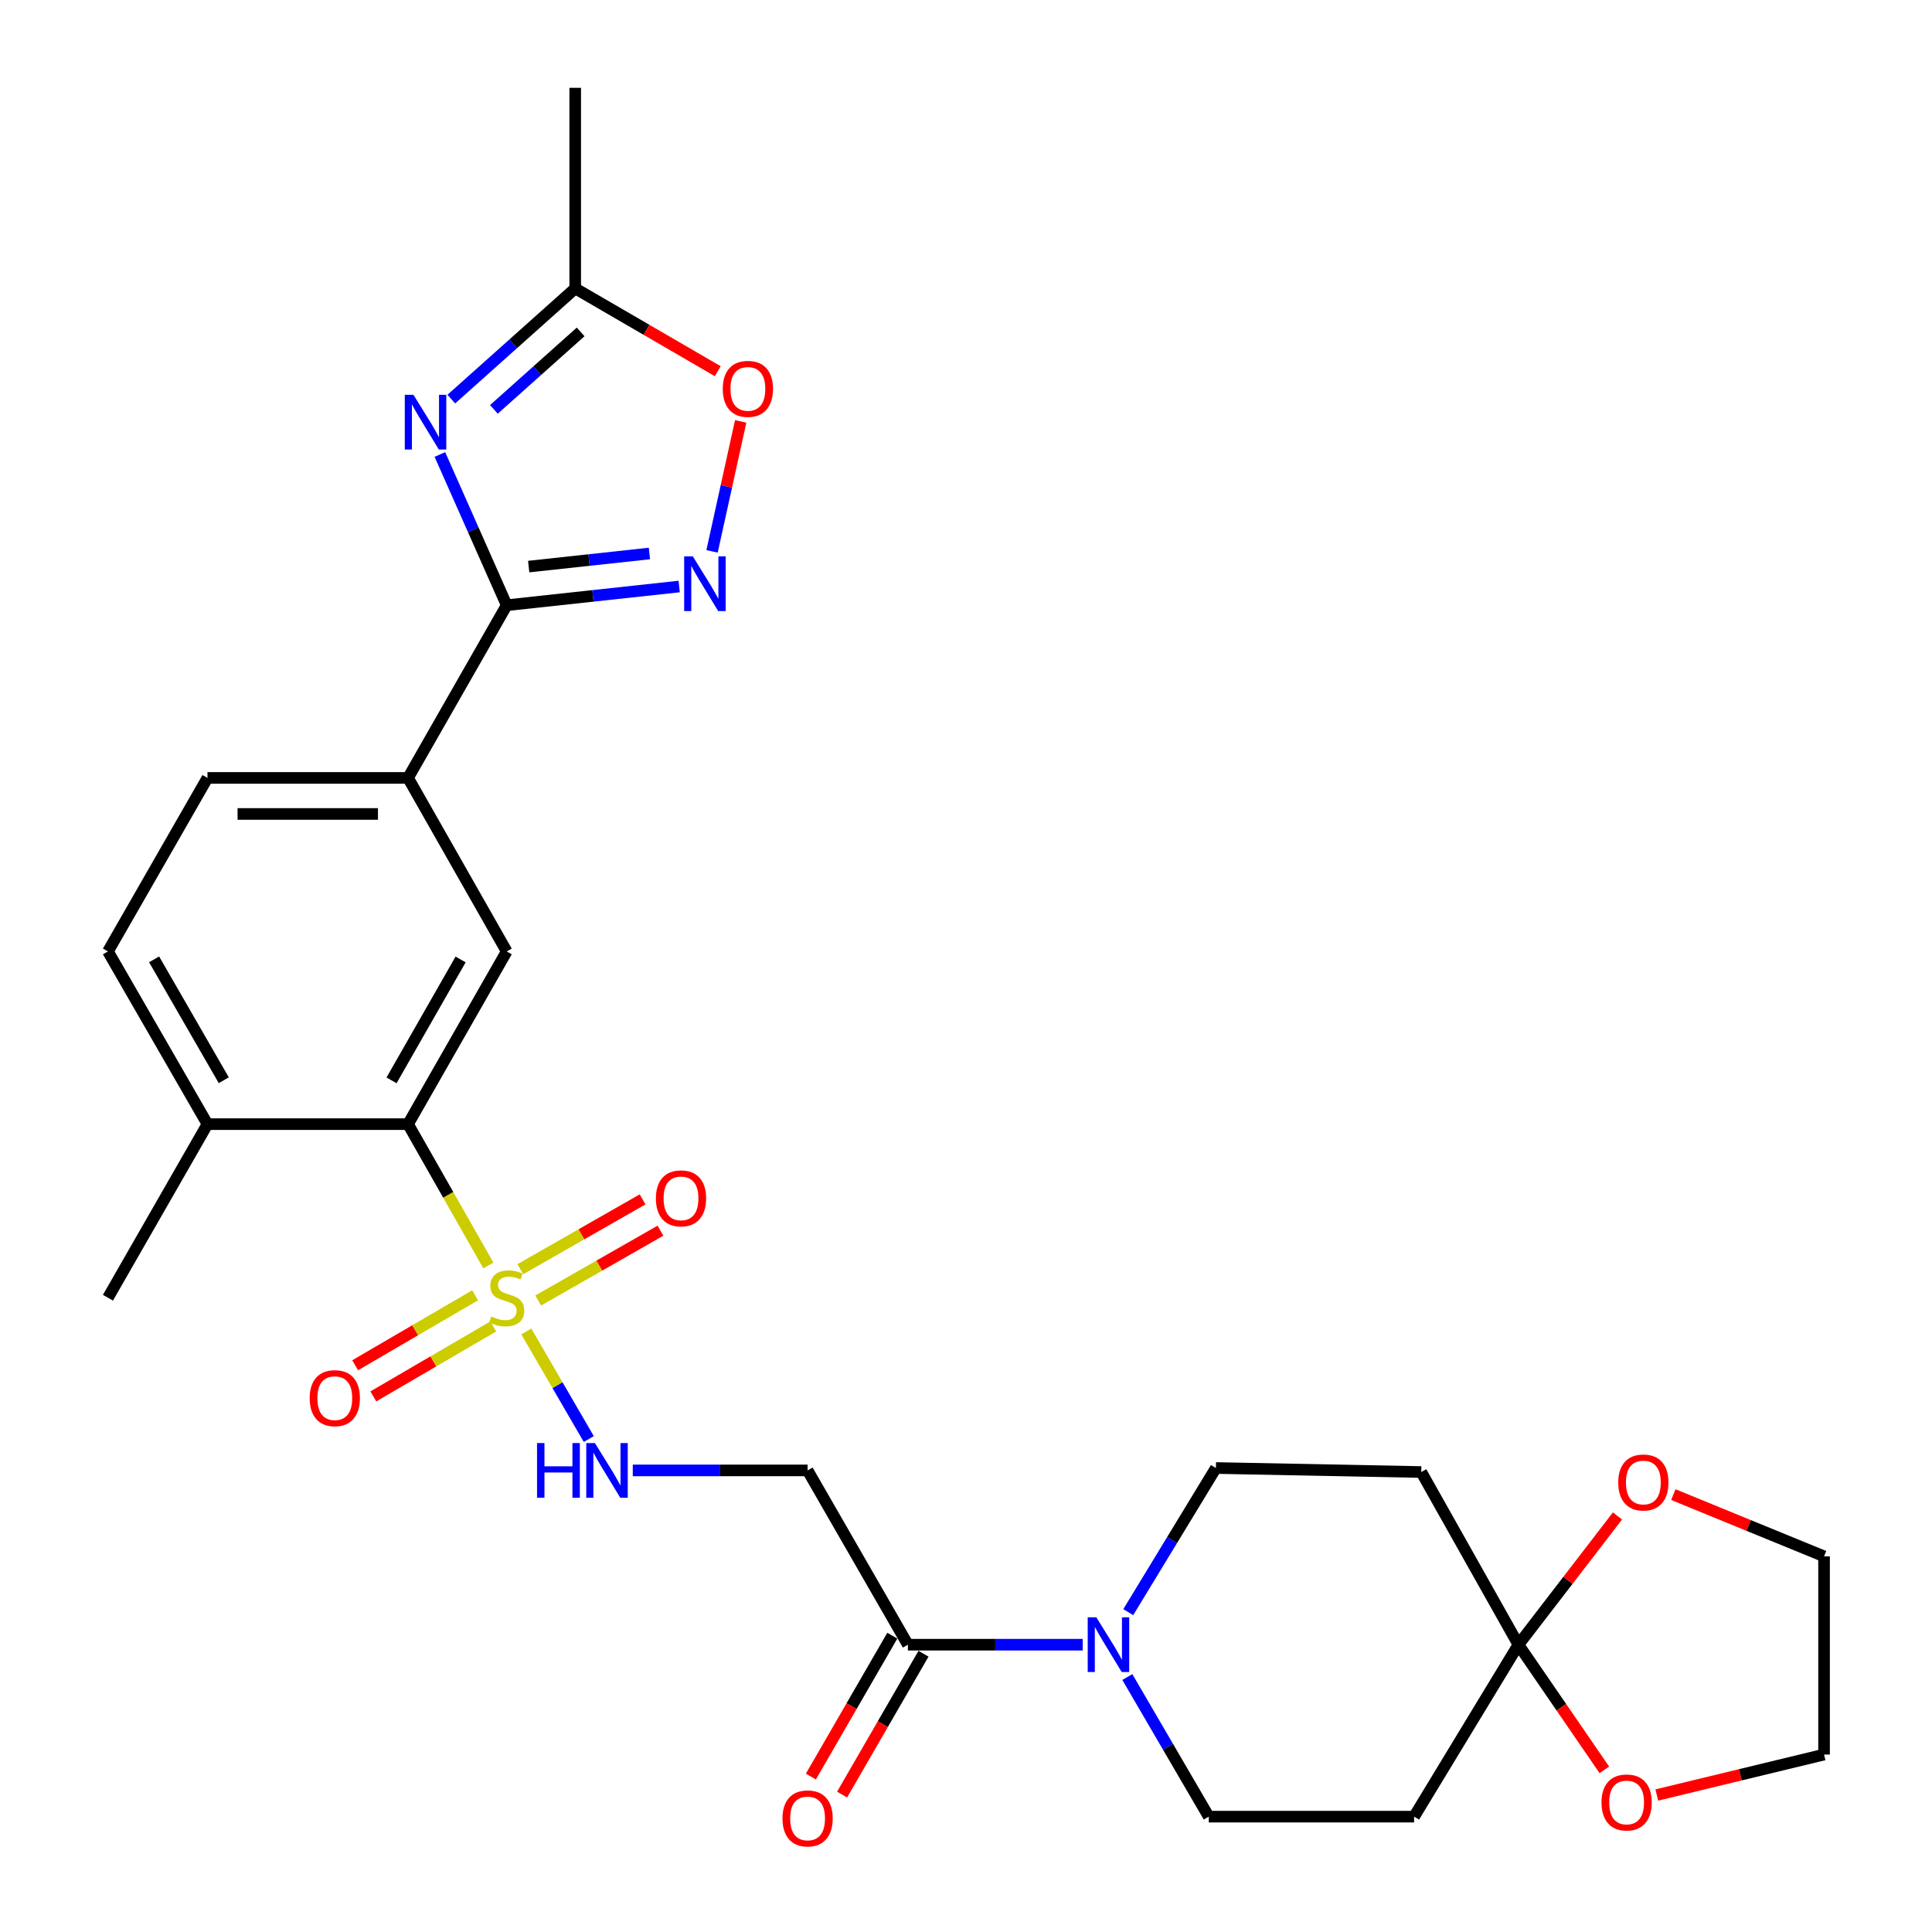 <?xml version='1.0' encoding='iso-8859-1'?>
<svg version='1.1' baseProfile='full'
              xmlns='http://www.w3.org/2000/svg'
                      xmlns:rdkit='http://www.rdkit.org/xml'
                      xmlns:xlink='http://www.w3.org/1999/xlink'
                  xml:space='preserve'
width='1000px' height='1000px' viewBox='0 0 1000 1000'>
<!-- END OF HEADER -->
<rect style='opacity:1.0;fill:#FFFFFF;stroke:none' width='1000' height='1000' x='0' y='0'> </rect>
<path class='bond-3' d='M 252.775,654.998 L 231.987,618.426' style='fill:none;fill-rule:evenodd;stroke:#CCCC00;stroke-width:6px;stroke-linecap:butt;stroke-linejoin:miter;stroke-opacity:1' />
<path class='bond-3' d='M 231.987,618.426 L 211.199,581.854' style='fill:none;fill-rule:evenodd;stroke:#000000;stroke-width:6px;stroke-linecap:butt;stroke-linejoin:miter;stroke-opacity:1' />
<path class='bond-7' d='M 272.414,689.166 L 288.585,717.005' style='fill:none;fill-rule:evenodd;stroke:#CCCC00;stroke-width:6px;stroke-linecap:butt;stroke-linejoin:miter;stroke-opacity:1' />
<path class='bond-7' d='M 288.585,717.005 L 304.756,744.844' style='fill:none;fill-rule:evenodd;stroke:#0000FF;stroke-width:6px;stroke-linecap:butt;stroke-linejoin:miter;stroke-opacity:1' />
<path class='bond-15' d='M 245.914,670.442 L 214.872,688.549' style='fill:none;fill-rule:evenodd;stroke:#CCCC00;stroke-width:6px;stroke-linecap:butt;stroke-linejoin:miter;stroke-opacity:1' />
<path class='bond-15' d='M 214.872,688.549 L 183.83,706.655' style='fill:none;fill-rule:evenodd;stroke:#FF0000;stroke-width:6px;stroke-linecap:butt;stroke-linejoin:miter;stroke-opacity:1' />
<path class='bond-15' d='M 255.314,686.559 L 224.272,704.665' style='fill:none;fill-rule:evenodd;stroke:#CCCC00;stroke-width:6px;stroke-linecap:butt;stroke-linejoin:miter;stroke-opacity:1' />
<path class='bond-15' d='M 224.272,704.665 L 193.231,722.772' style='fill:none;fill-rule:evenodd;stroke:#FF0000;stroke-width:6px;stroke-linecap:butt;stroke-linejoin:miter;stroke-opacity:1' />
<path class='bond-16' d='M 278.572,673.135 L 310.213,655.068' style='fill:none;fill-rule:evenodd;stroke:#CCCC00;stroke-width:6px;stroke-linecap:butt;stroke-linejoin:miter;stroke-opacity:1' />
<path class='bond-16' d='M 310.213,655.068 L 341.854,637.001' style='fill:none;fill-rule:evenodd;stroke:#FF0000;stroke-width:6px;stroke-linecap:butt;stroke-linejoin:miter;stroke-opacity:1' />
<path class='bond-16' d='M 269.321,656.933 L 300.962,638.866' style='fill:none;fill-rule:evenodd;stroke:#CCCC00;stroke-width:6px;stroke-linecap:butt;stroke-linejoin:miter;stroke-opacity:1' />
<path class='bond-16' d='M 300.962,638.866 L 332.603,620.799' style='fill:none;fill-rule:evenodd;stroke:#FF0000;stroke-width:6px;stroke-linecap:butt;stroke-linejoin:miter;stroke-opacity:1' />
<path class='bond-0' d='M 227.684,235.246 L 244.977,274.256' style='fill:none;fill-rule:evenodd;stroke:#0000FF;stroke-width:6px;stroke-linecap:butt;stroke-linejoin:miter;stroke-opacity:1' />
<path class='bond-0' d='M 244.977,274.256 L 262.269,313.266' style='fill:none;fill-rule:evenodd;stroke:#000000;stroke-width:6px;stroke-linecap:butt;stroke-linejoin:miter;stroke-opacity:1' />
<path class='bond-8' d='M 233.595,206.58 L 265.662,177.932' style='fill:none;fill-rule:evenodd;stroke:#0000FF;stroke-width:6px;stroke-linecap:butt;stroke-linejoin:miter;stroke-opacity:1' />
<path class='bond-8' d='M 265.662,177.932 L 297.729,149.285' style='fill:none;fill-rule:evenodd;stroke:#000000;stroke-width:6px;stroke-linecap:butt;stroke-linejoin:miter;stroke-opacity:1' />
<path class='bond-8' d='M 255.646,211.9 L 278.093,191.846' style='fill:none;fill-rule:evenodd;stroke:#0000FF;stroke-width:6px;stroke-linecap:butt;stroke-linejoin:miter;stroke-opacity:1' />
<path class='bond-8' d='M 278.093,191.846 L 300.539,171.793' style='fill:none;fill-rule:evenodd;stroke:#000000;stroke-width:6px;stroke-linecap:butt;stroke-linejoin:miter;stroke-opacity:1' />
<path class='bond-1' d='M 262.269,313.266 L 211.199,402.647' style='fill:none;fill-rule:evenodd;stroke:#000000;stroke-width:6px;stroke-linecap:butt;stroke-linejoin:miter;stroke-opacity:1' />
<path class='bond-2' d='M 262.269,313.266 L 306.908,308.422' style='fill:none;fill-rule:evenodd;stroke:#000000;stroke-width:6px;stroke-linecap:butt;stroke-linejoin:miter;stroke-opacity:1' />
<path class='bond-2' d='M 306.908,308.422 L 351.546,303.579' style='fill:none;fill-rule:evenodd;stroke:#0000FF;stroke-width:6px;stroke-linecap:butt;stroke-linejoin:miter;stroke-opacity:1' />
<path class='bond-2' d='M 273.648,293.264 L 304.895,289.873' style='fill:none;fill-rule:evenodd;stroke:#000000;stroke-width:6px;stroke-linecap:butt;stroke-linejoin:miter;stroke-opacity:1' />
<path class='bond-2' d='M 304.895,289.873 L 336.142,286.483' style='fill:none;fill-rule:evenodd;stroke:#0000FF;stroke-width:6px;stroke-linecap:butt;stroke-linejoin:miter;stroke-opacity:1' />
<path class='bond-10' d='M 368.554,285.389 L 375.964,251.75' style='fill:none;fill-rule:evenodd;stroke:#0000FF;stroke-width:6px;stroke-linecap:butt;stroke-linejoin:miter;stroke-opacity:1' />
<path class='bond-10' d='M 375.964,251.75 L 383.374,218.11' style='fill:none;fill-rule:evenodd;stroke:#FF0000;stroke-width:6px;stroke-linecap:butt;stroke-linejoin:miter;stroke-opacity:1' />
<path class='bond-9' d='M 211.199,581.854 L 262.269,492.463' style='fill:none;fill-rule:evenodd;stroke:#000000;stroke-width:6px;stroke-linecap:butt;stroke-linejoin:miter;stroke-opacity:1' />
<path class='bond-9' d='M 202.659,559.19 L 238.408,496.616' style='fill:none;fill-rule:evenodd;stroke:#000000;stroke-width:6px;stroke-linecap:butt;stroke-linejoin:miter;stroke-opacity:1' />
<path class='bond-21' d='M 211.199,581.854 L 107.389,581.854' style='fill:none;fill-rule:evenodd;stroke:#000000;stroke-width:6px;stroke-linecap:butt;stroke-linejoin:miter;stroke-opacity:1' />
<path class='bond-4' d='M 560.404,851.293 L 515.167,851.293' style='fill:none;fill-rule:evenodd;stroke:#0000FF;stroke-width:6px;stroke-linecap:butt;stroke-linejoin:miter;stroke-opacity:1' />
<path class='bond-4' d='M 515.167,851.293 L 469.93,851.293' style='fill:none;fill-rule:evenodd;stroke:#000000;stroke-width:6px;stroke-linecap:butt;stroke-linejoin:miter;stroke-opacity:1' />
<path class='bond-17' d='M 583.977,834.457 L 606.663,797.148' style='fill:none;fill-rule:evenodd;stroke:#0000FF;stroke-width:6px;stroke-linecap:butt;stroke-linejoin:miter;stroke-opacity:1' />
<path class='bond-17' d='M 606.663,797.148 L 629.35,759.839' style='fill:none;fill-rule:evenodd;stroke:#000000;stroke-width:6px;stroke-linecap:butt;stroke-linejoin:miter;stroke-opacity:1' />
<path class='bond-18' d='M 583.501,868.029 L 604.575,904.16' style='fill:none;fill-rule:evenodd;stroke:#0000FF;stroke-width:6px;stroke-linecap:butt;stroke-linejoin:miter;stroke-opacity:1' />
<path class='bond-18' d='M 604.575,904.16 L 625.65,940.291' style='fill:none;fill-rule:evenodd;stroke:#000000;stroke-width:6px;stroke-linecap:butt;stroke-linejoin:miter;stroke-opacity:1' />
<path class='bond-5' d='M 785.93,851.293 L 731.937,940.291' style='fill:none;fill-rule:evenodd;stroke:#000000;stroke-width:6px;stroke-linecap:butt;stroke-linejoin:miter;stroke-opacity:1' />
<path class='bond-19' d='M 785.93,851.293 L 811.566,817.977' style='fill:none;fill-rule:evenodd;stroke:#000000;stroke-width:6px;stroke-linecap:butt;stroke-linejoin:miter;stroke-opacity:1' />
<path class='bond-19' d='M 811.566,817.977 L 837.202,784.661' style='fill:none;fill-rule:evenodd;stroke:#FF0000;stroke-width:6px;stroke-linecap:butt;stroke-linejoin:miter;stroke-opacity:1' />
<path class='bond-20' d='M 785.93,851.293 L 808.167,883.684' style='fill:none;fill-rule:evenodd;stroke:#000000;stroke-width:6px;stroke-linecap:butt;stroke-linejoin:miter;stroke-opacity:1' />
<path class='bond-20' d='M 808.167,883.684 L 830.405,916.075' style='fill:none;fill-rule:evenodd;stroke:#FF0000;stroke-width:6px;stroke-linecap:butt;stroke-linejoin:miter;stroke-opacity:1' />
<path class='bond-30' d='M 785.93,851.293 L 735.647,761.922' style='fill:none;fill-rule:evenodd;stroke:#000000;stroke-width:6px;stroke-linecap:butt;stroke-linejoin:miter;stroke-opacity:1' />
<path class='bond-6' d='M 469.93,851.293 L 418.01,761.083' style='fill:none;fill-rule:evenodd;stroke:#000000;stroke-width:6px;stroke-linecap:butt;stroke-linejoin:miter;stroke-opacity:1' />
<path class='bond-22' d='M 461.853,846.625 L 440.78,883.087' style='fill:none;fill-rule:evenodd;stroke:#000000;stroke-width:6px;stroke-linecap:butt;stroke-linejoin:miter;stroke-opacity:1' />
<path class='bond-22' d='M 440.78,883.087 L 419.708,919.548' style='fill:none;fill-rule:evenodd;stroke:#FF0000;stroke-width:6px;stroke-linecap:butt;stroke-linejoin:miter;stroke-opacity:1' />
<path class='bond-22' d='M 478.007,855.961 L 456.934,892.423' style='fill:none;fill-rule:evenodd;stroke:#000000;stroke-width:6px;stroke-linecap:butt;stroke-linejoin:miter;stroke-opacity:1' />
<path class='bond-22' d='M 456.934,892.423 L 435.862,928.884' style='fill:none;fill-rule:evenodd;stroke:#FF0000;stroke-width:6px;stroke-linecap:butt;stroke-linejoin:miter;stroke-opacity:1' />
<path class='bond-11' d='M 327.525,761.083 L 372.767,761.083' style='fill:none;fill-rule:evenodd;stroke:#0000FF;stroke-width:6px;stroke-linecap:butt;stroke-linejoin:miter;stroke-opacity:1' />
<path class='bond-11' d='M 372.767,761.083 L 418.01,761.083' style='fill:none;fill-rule:evenodd;stroke:#000000;stroke-width:6px;stroke-linecap:butt;stroke-linejoin:miter;stroke-opacity:1' />
<path class='bond-25' d='M 297.729,149.285 L 297.729,45.455' style='fill:none;fill-rule:evenodd;stroke:#000000;stroke-width:6px;stroke-linecap:butt;stroke-linejoin:miter;stroke-opacity:1' />
<path class='bond-31' d='M 297.729,149.285 L 334.623,170.714' style='fill:none;fill-rule:evenodd;stroke:#000000;stroke-width:6px;stroke-linecap:butt;stroke-linejoin:miter;stroke-opacity:1' />
<path class='bond-31' d='M 334.623,170.714 L 371.516,192.143' style='fill:none;fill-rule:evenodd;stroke:#FF0000;stroke-width:6px;stroke-linecap:butt;stroke-linejoin:miter;stroke-opacity:1' />
<path class='bond-12' d='M 262.269,492.463 L 211.199,402.647' style='fill:none;fill-rule:evenodd;stroke:#000000;stroke-width:6px;stroke-linecap:butt;stroke-linejoin:miter;stroke-opacity:1' />
<path class='bond-29' d='M 211.199,402.647 L 107.389,402.647' style='fill:none;fill-rule:evenodd;stroke:#000000;stroke-width:6px;stroke-linecap:butt;stroke-linejoin:miter;stroke-opacity:1' />
<path class='bond-29' d='M 195.627,421.305 L 122.961,421.305' style='fill:none;fill-rule:evenodd;stroke:#000000;stroke-width:6px;stroke-linecap:butt;stroke-linejoin:miter;stroke-opacity:1' />
<path class='bond-13' d='M 735.647,761.922 L 629.35,759.839' style='fill:none;fill-rule:evenodd;stroke:#000000;stroke-width:6px;stroke-linecap:butt;stroke-linejoin:miter;stroke-opacity:1' />
<path class='bond-14' d='M 731.937,940.291 L 625.65,940.291' style='fill:none;fill-rule:evenodd;stroke:#000000;stroke-width:6px;stroke-linecap:butt;stroke-linejoin:miter;stroke-opacity:1' />
<path class='bond-27' d='M 866.127,773.61 L 905.127,789.586' style='fill:none;fill-rule:evenodd;stroke:#FF0000;stroke-width:6px;stroke-linecap:butt;stroke-linejoin:miter;stroke-opacity:1' />
<path class='bond-27' d='M 905.127,789.586 L 944.127,805.561' style='fill:none;fill-rule:evenodd;stroke:#000000;stroke-width:6px;stroke-linecap:butt;stroke-linejoin:miter;stroke-opacity:1' />
<path class='bond-26' d='M 857.563,929.09 L 900.845,918.624' style='fill:none;fill-rule:evenodd;stroke:#FF0000;stroke-width:6px;stroke-linecap:butt;stroke-linejoin:miter;stroke-opacity:1' />
<path class='bond-26' d='M 900.845,918.624 L 944.127,908.158' style='fill:none;fill-rule:evenodd;stroke:#000000;stroke-width:6px;stroke-linecap:butt;stroke-linejoin:miter;stroke-opacity:1' />
<path class='bond-24' d='M 107.389,581.854 L 55.873,492.463' style='fill:none;fill-rule:evenodd;stroke:#000000;stroke-width:6px;stroke-linecap:butt;stroke-linejoin:miter;stroke-opacity:1' />
<path class='bond-24' d='M 115.827,559.13 L 79.766,496.556' style='fill:none;fill-rule:evenodd;stroke:#000000;stroke-width:6px;stroke-linecap:butt;stroke-linejoin:miter;stroke-opacity:1' />
<path class='bond-28' d='M 107.389,581.854 L 55.873,671.702' style='fill:none;fill-rule:evenodd;stroke:#000000;stroke-width:6px;stroke-linecap:butt;stroke-linejoin:miter;stroke-opacity:1' />
<path class='bond-23' d='M 107.389,402.647 L 55.873,492.463' style='fill:none;fill-rule:evenodd;stroke:#000000;stroke-width:6px;stroke-linecap:butt;stroke-linejoin:miter;stroke-opacity:1' />
<path class='bond-32' d='M 944.127,908.158 L 944.127,805.561' style='fill:none;fill-rule:evenodd;stroke:#000000;stroke-width:6px;stroke-linecap:butt;stroke-linejoin:miter;stroke-opacity:1' />
<path  class='atom-0' d='M 254.269 681.422
Q 254.589 681.542, 255.909 682.102
Q 257.229 682.662, 258.669 683.022
Q 260.149 683.342, 261.589 683.342
Q 264.269 683.342, 265.829 682.062
Q 267.389 680.742, 267.389 678.462
Q 267.389 676.902, 266.589 675.942
Q 265.829 674.982, 264.629 674.462
Q 263.429 673.942, 261.429 673.342
Q 258.909 672.582, 257.389 671.862
Q 255.909 671.142, 254.829 669.622
Q 253.789 668.102, 253.789 665.542
Q 253.789 661.982, 256.189 659.782
Q 258.629 657.582, 263.429 657.582
Q 266.709 657.582, 270.429 659.142
L 269.509 662.222
Q 266.109 660.822, 263.549 660.822
Q 260.789 660.822, 259.269 661.982
Q 257.749 663.102, 257.789 665.062
Q 257.789 666.582, 258.549 667.502
Q 259.349 668.422, 260.469 668.942
Q 261.629 669.462, 263.549 670.062
Q 266.109 670.862, 267.629 671.662
Q 269.149 672.462, 270.229 674.102
Q 271.349 675.702, 271.349 678.462
Q 271.349 682.382, 268.709 684.502
Q 266.109 686.582, 261.749 686.582
Q 259.229 686.582, 257.309 686.022
Q 255.429 685.502, 253.189 684.582
L 254.269 681.422
' fill='#CCCC00'/>
<path  class='atom-1' d='M 213.998 204.335
L 223.278 219.335
Q 224.198 220.815, 225.678 223.495
Q 227.158 226.175, 227.238 226.335
L 227.238 204.335
L 230.998 204.335
L 230.998 232.655
L 227.118 232.655
L 217.158 216.255
Q 215.998 214.335, 214.758 212.135
Q 213.558 209.935, 213.198 209.255
L 213.198 232.655
L 209.518 232.655
L 209.518 204.335
L 213.998 204.335
' fill='#0000FF'/>
<path  class='atom-3' d='M 358.606 287.973
L 367.886 302.973
Q 368.806 304.453, 370.286 307.133
Q 371.766 309.813, 371.846 309.973
L 371.846 287.973
L 375.606 287.973
L 375.606 316.293
L 371.726 316.293
L 361.766 299.893
Q 360.606 297.973, 359.366 295.773
Q 358.166 293.573, 357.806 292.893
L 357.806 316.293
L 354.126 316.293
L 354.126 287.973
L 358.606 287.973
' fill='#0000FF'/>
<path  class='atom-5' d='M 567.48 837.133
L 576.76 852.133
Q 577.68 853.613, 579.16 856.293
Q 580.64 858.973, 580.72 859.133
L 580.72 837.133
L 584.48 837.133
L 584.48 865.453
L 580.6 865.453
L 570.64 849.053
Q 569.48 847.133, 568.24 844.933
Q 567.04 842.733, 566.68 842.053
L 566.68 865.453
L 563 865.453
L 563 837.133
L 567.48 837.133
' fill='#0000FF'/>
<path  class='atom-8' d='M 277.97 746.923
L 281.81 746.923
L 281.81 758.963
L 296.29 758.963
L 296.29 746.923
L 300.13 746.923
L 300.13 775.243
L 296.29 775.243
L 296.29 762.163
L 281.81 762.163
L 281.81 775.243
L 277.97 775.243
L 277.97 746.923
' fill='#0000FF'/>
<path  class='atom-8' d='M 307.93 746.923
L 317.21 761.923
Q 318.13 763.403, 319.61 766.083
Q 321.09 768.763, 321.17 768.923
L 321.17 746.923
L 324.93 746.923
L 324.93 775.243
L 321.05 775.243
L 311.09 758.843
Q 309.93 756.923, 308.69 754.723
Q 307.49 752.523, 307.13 751.843
L 307.13 775.243
L 303.45 775.243
L 303.45 746.923
L 307.93 746.923
' fill='#0000FF'/>
<path  class='atom-11' d='M 374.1 201.275
Q 374.1 194.475, 377.46 190.675
Q 380.82 186.875, 387.1 186.875
Q 393.38 186.875, 396.74 190.675
Q 400.1 194.475, 400.1 201.275
Q 400.1 208.155, 396.7 212.075
Q 393.3 215.955, 387.1 215.955
Q 380.86 215.955, 377.46 212.075
Q 374.1 208.195, 374.1 201.275
M 387.1 212.755
Q 391.42 212.755, 393.74 209.875
Q 396.1 206.955, 396.1 201.275
Q 396.1 195.715, 393.74 192.915
Q 391.42 190.075, 387.1 190.075
Q 382.78 190.075, 380.42 192.875
Q 378.1 195.675, 378.1 201.275
Q 378.1 206.995, 380.42 209.875
Q 382.78 212.755, 387.1 212.755
' fill='#FF0000'/>
<path  class='atom-16' d='M 160.292 723.682
Q 160.292 716.882, 163.652 713.082
Q 167.012 709.282, 173.292 709.282
Q 179.572 709.282, 182.932 713.082
Q 186.292 716.882, 186.292 723.682
Q 186.292 730.562, 182.892 734.482
Q 179.492 738.362, 173.292 738.362
Q 167.052 738.362, 163.652 734.482
Q 160.292 730.602, 160.292 723.682
M 173.292 735.162
Q 177.612 735.162, 179.932 732.282
Q 182.292 729.362, 182.292 723.682
Q 182.292 718.122, 179.932 715.322
Q 177.612 712.482, 173.292 712.482
Q 168.972 712.482, 166.612 715.282
Q 164.292 718.082, 164.292 723.682
Q 164.292 729.402, 166.612 732.282
Q 168.972 735.162, 173.292 735.162
' fill='#FF0000'/>
<path  class='atom-17' d='M 339.49 620.266
Q 339.49 613.466, 342.85 609.666
Q 346.21 605.866, 352.49 605.866
Q 358.77 605.866, 362.13 609.666
Q 365.49 613.466, 365.49 620.266
Q 365.49 627.146, 362.09 631.066
Q 358.69 634.946, 352.49 634.946
Q 346.25 634.946, 342.85 631.066
Q 339.49 627.186, 339.49 620.266
M 352.49 631.746
Q 356.81 631.746, 359.13 628.866
Q 361.49 625.946, 361.49 620.266
Q 361.49 614.706, 359.13 611.906
Q 356.81 609.066, 352.49 609.066
Q 348.17 609.066, 345.81 611.866
Q 343.49 614.666, 343.49 620.266
Q 343.49 625.986, 345.81 628.866
Q 348.17 631.746, 352.49 631.746
' fill='#FF0000'/>
<path  class='atom-20' d='M 837.6 767.33
Q 837.6 760.53, 840.96 756.73
Q 844.32 752.93, 850.6 752.93
Q 856.88 752.93, 860.24 756.73
Q 863.6 760.53, 863.6 767.33
Q 863.6 774.21, 860.2 778.13
Q 856.8 782.01, 850.6 782.01
Q 844.36 782.01, 840.96 778.13
Q 837.6 774.25, 837.6 767.33
M 850.6 778.81
Q 854.92 778.81, 857.24 775.93
Q 859.6 773.01, 859.6 767.33
Q 859.6 761.77, 857.24 758.97
Q 854.92 756.13, 850.6 756.13
Q 846.28 756.13, 843.92 758.93
Q 841.6 761.73, 841.6 767.33
Q 841.6 773.05, 843.92 775.93
Q 846.28 778.81, 850.6 778.81
' fill='#FF0000'/>
<path  class='atom-21' d='M 828.934 932.949
Q 828.934 926.149, 832.294 922.349
Q 835.654 918.549, 841.934 918.549
Q 848.214 918.549, 851.574 922.349
Q 854.934 926.149, 854.934 932.949
Q 854.934 939.829, 851.534 943.749
Q 848.134 947.629, 841.934 947.629
Q 835.694 947.629, 832.294 943.749
Q 828.934 939.869, 828.934 932.949
M 841.934 944.429
Q 846.254 944.429, 848.574 941.549
Q 850.934 938.629, 850.934 932.949
Q 850.934 927.389, 848.574 924.589
Q 846.254 921.749, 841.934 921.749
Q 837.614 921.749, 835.254 924.549
Q 832.934 927.349, 832.934 932.949
Q 832.934 938.669, 835.254 941.549
Q 837.614 944.429, 841.934 944.429
' fill='#FF0000'/>
<path  class='atom-23' d='M 405.01 941.21
Q 405.01 934.41, 408.37 930.61
Q 411.73 926.81, 418.01 926.81
Q 424.29 926.81, 427.65 930.61
Q 431.01 934.41, 431.01 941.21
Q 431.01 948.09, 427.61 952.01
Q 424.21 955.89, 418.01 955.89
Q 411.77 955.89, 408.37 952.01
Q 405.01 948.13, 405.01 941.21
M 418.01 952.69
Q 422.33 952.69, 424.65 949.81
Q 427.01 946.89, 427.01 941.21
Q 427.01 935.65, 424.65 932.85
Q 422.33 930.01, 418.01 930.01
Q 413.69 930.01, 411.33 932.81
Q 409.01 935.61, 409.01 941.21
Q 409.01 946.93, 411.33 949.81
Q 413.69 952.69, 418.01 952.69
' fill='#FF0000'/>
</svg>
